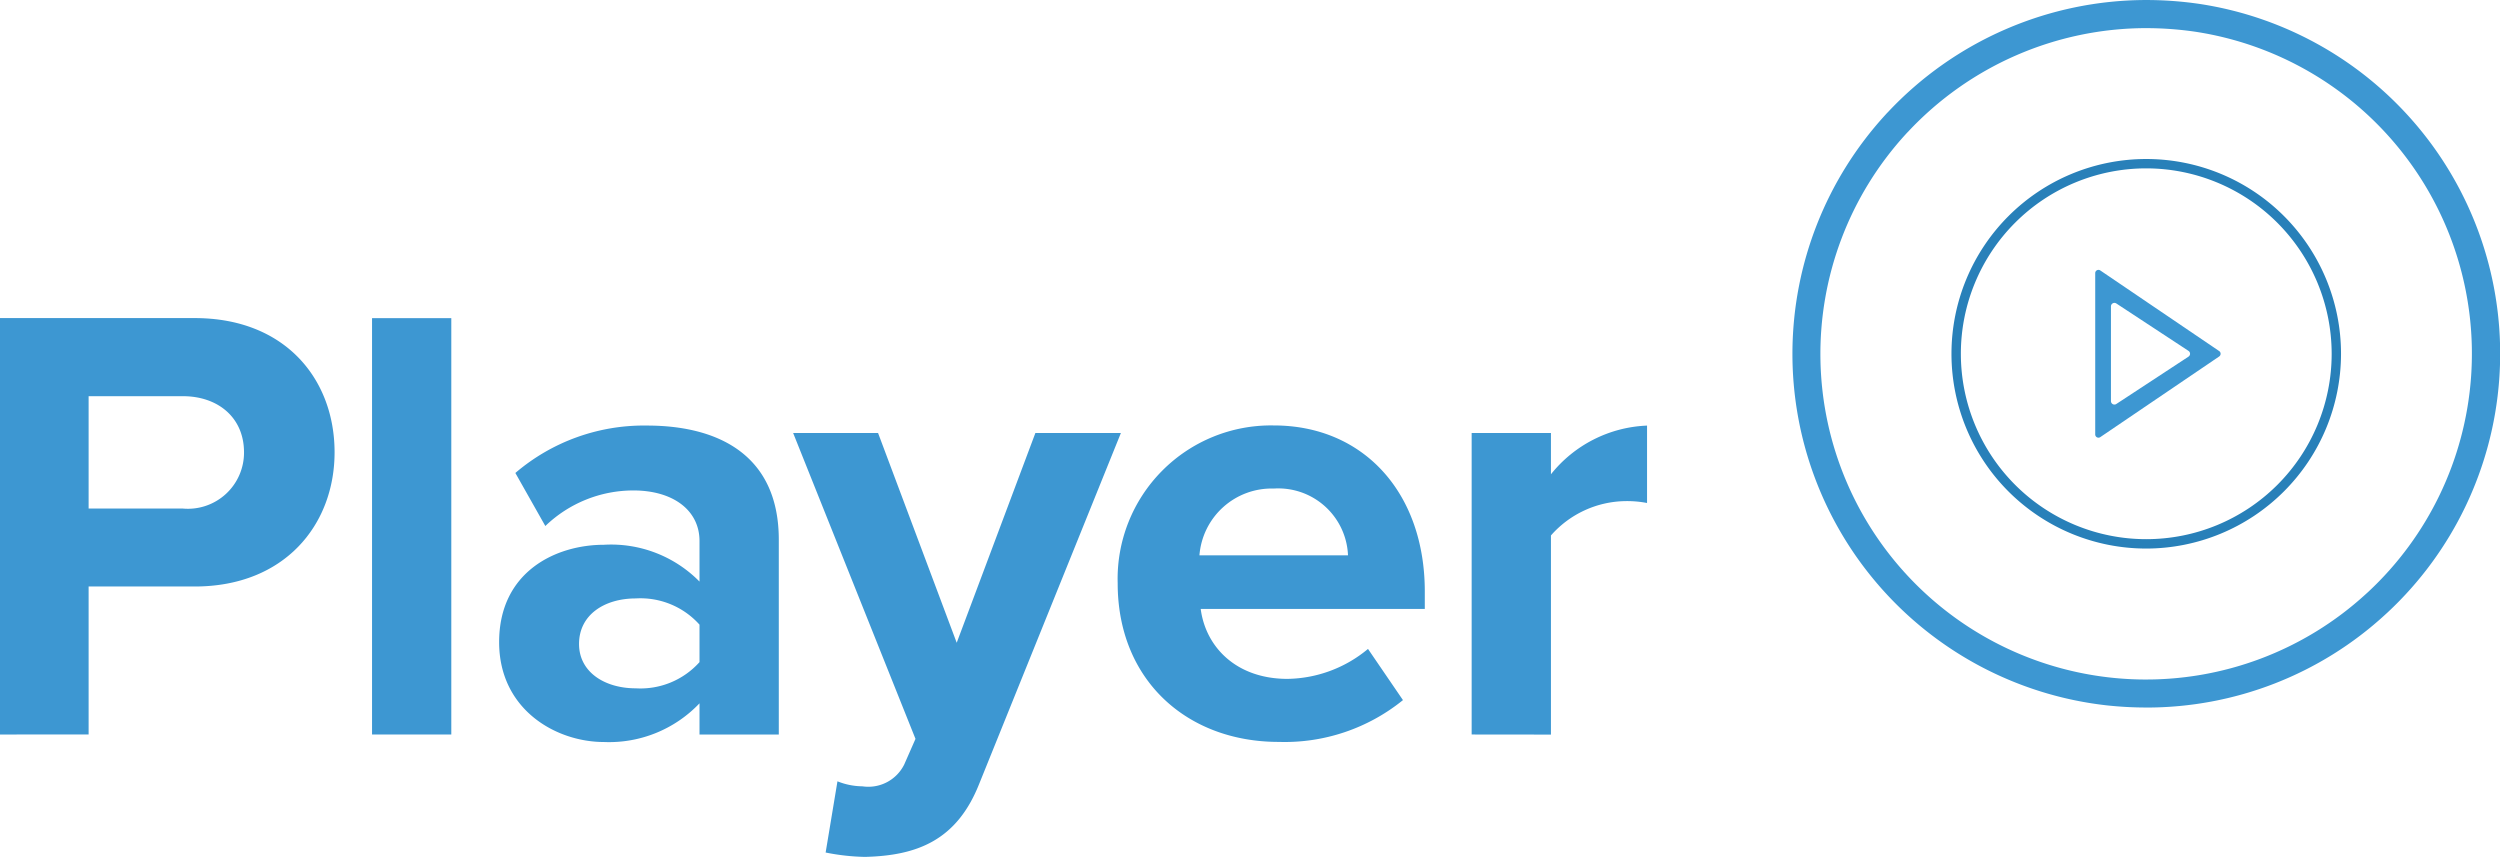 <svg xmlns="http://www.w3.org/2000/svg" width="163.483" height="56.033" viewBox="0 0 163.483 56.033"><g transform="translate(-841.697 -441.667)"><g transform="translate(841.598 433.658)"><g transform="translate(0 0)"><g transform="translate(117.316 8.009)"><path d="M267.625,267.333a21.355,21.355,0,0,0-15.564,6.769c-.054.054-.086.088-.118.123A21.29,21.29,0,0,0,282,304.331l.15-.136a21.293,21.293,0,0,0-11.3-36.624,22.3,22.3,0,0,0-3.222-.237m0,44.427a24.183,24.183,0,0,1-2.592-.142,23.131,23.131,0,0,1-14.468-38.612c.039-.045.1-.112.168-.179a23.187,23.187,0,0,1,16.892-7.333,24.132,24.132,0,0,1,3.489.256,23.132,23.132,0,0,1,12.3,39.787l-.137.125a23.061,23.061,0,0,1-15.648,6.1" transform="translate(-244.496 -265.494)" fill="#3d97d2"/><path d="M274.172,283.053A12.124,12.124,0,1,0,286.3,295.176a12.138,12.138,0,0,0-12.126-12.123m0,24.862a12.737,12.737,0,1,1,12.738-12.738,12.753,12.753,0,0,1-12.738,12.738" transform="translate(-251.042 -272.043)" fill="#2880b9"/><path d="M277.79,296.65v6.188a.226.226,0,0,0,.351.19l4.718-3.095a.225.225,0,0,0,0-.379l-4.718-3.1a.227.227,0,0,0-.351.191m-1.029,8.367V294.47a.212.212,0,0,1,.331-.175l7.776,5.273a.214.214,0,0,1,0,.352l-7.776,5.275a.212.212,0,0,1-.331-.176" transform="translate(-256.965 -276.61)" fill="#3d97d2"/></g><g transform="translate(0.099 28.814)"><path d="M119.747,326.319V323.87a5.184,5.184,0,0,0-4.163-1.715c-2.041,0-3.715,1.061-3.715,2.979,0,1.836,1.674,2.9,3.715,2.9a5.185,5.185,0,0,0,4.163-1.714m0,4.735v-2.041a8.156,8.156,0,0,1-6.246,2.531c-3.144,0-6.857-2.122-6.857-6.532,0-4.612,3.713-6.367,6.857-6.367a8.112,8.112,0,0,1,6.246,2.408V318.4c0-2-1.715-3.306-4.328-3.306a8.3,8.3,0,0,0-5.754,2.326l-1.96-3.469a12.926,12.926,0,0,1,8.612-3.1c4.49,0,8.615,1.8,8.615,7.469v12.736Z" transform="translate(-74.004 -303.827)" fill="#3d97d2"/><path d="M140.878,334.423a4.486,4.486,0,0,0,1.633.327,2.616,2.616,0,0,0,2.734-1.429l.736-1.674-8-20h5.553l5.142,13.715,5.144-13.715h5.592l-9.266,22.942c-1.47,3.713-4.081,4.694-7.471,4.776a14.212,14.212,0,0,1-2.57-.286Z" transform="translate(-86.114 -304.135)" fill="#3d97d2"/><path d="M182.776,314.97a4.738,4.738,0,0,0-4.859,4.367h9.715a4.564,4.564,0,0,0-4.856-4.367m-10.205,6.2a10.033,10.033,0,0,1,10.205-10.327c5.878,0,9.878,4.408,9.878,10.858v1.143H178c.327,2.49,2.325,4.572,5.675,4.572a8.406,8.406,0,0,0,5.265-1.959l2.286,3.347a12.285,12.285,0,0,1-8.125,2.734c-6,0-10.53-4.042-10.53-10.368" transform="translate(-99.482 -303.827)" fill="#3d97d2"/><path d="M210.3,331.053V311.337h5.185v2.7a8.471,8.471,0,0,1,6.285-3.184v5.062a6.83,6.83,0,0,0-1.429-.123,6.6,6.6,0,0,0-4.856,2.245v13.022Z" transform="translate(-114.064 -303.827)" fill="#3d97d2"/><rect width="5.183" height="27.226" transform="translate(24.329)" fill="#3d97d2"/><path d="M69.4,308.179c0-2.284-1.712-3.672-4-3.672H59.238v7.348H65.4a3.672,3.672,0,0,0,4-3.676m-15.96,18.452V299.4H66.179c5.919,0,9.143,4,9.143,8.775,0,4.737-3.265,8.777-9.143,8.777H59.238v9.675Z" transform="translate(-53.443 -299.404)" fill="#3d97d2"/></g></g></g></g></svg>